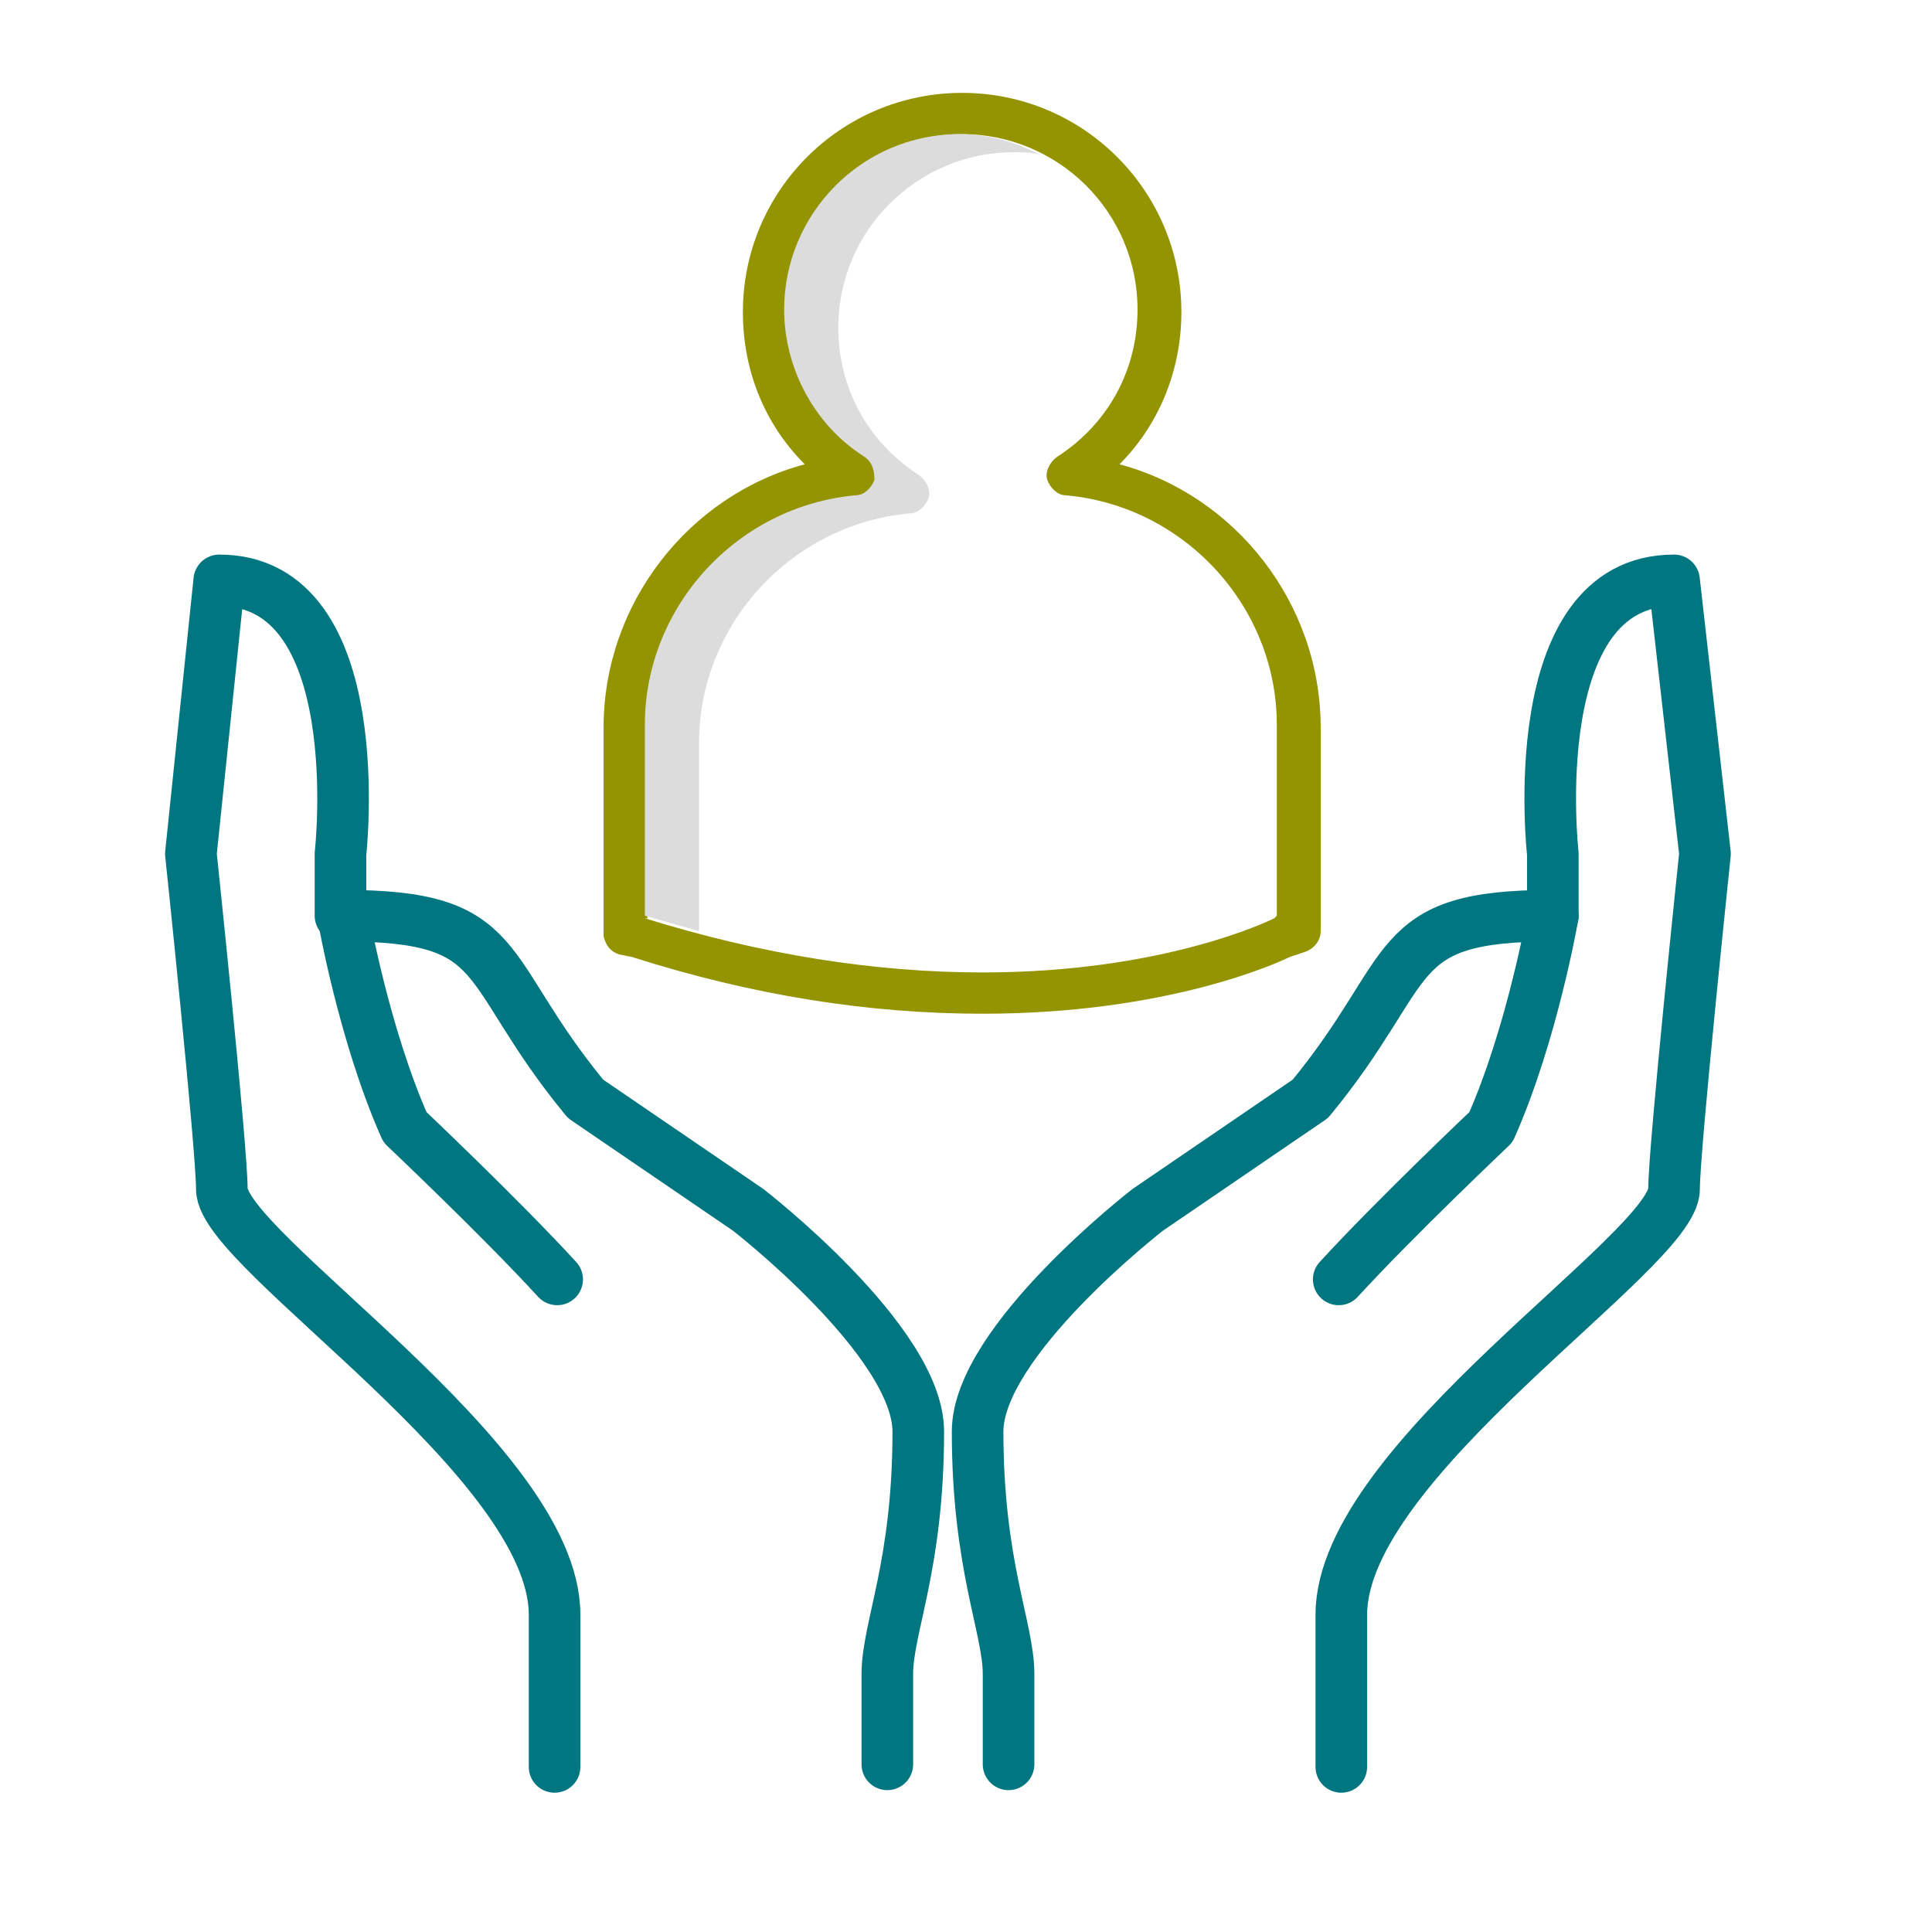 <?xml version="1.0" encoding="utf-8"?>
<!-- Generator: Adobe Illustrator 25.4.1, SVG Export Plug-In . SVG Version: 6.00 Build 0)  -->
<svg version="1.1" id="Layer_1" xmlns="http://www.w3.org/2000/svg" xmlns:xlink="http://www.w3.org/1999/xlink" x="0px" y="0px"
	 viewBox="0 0 74.9 74.9" style="enable-background:new 0 0 74.9 74.9;" xml:space="preserve">
<style type="text/css">
	.st0{fill:none;stroke:#007681;stroke-width:2;stroke-linecap:round;stroke-linejoin:round;stroke-miterlimit:10;}
	.st1{fill:#949300;}
	.st2{fill:#DCDCDC;}
</style>
<path class="st0" d="M39.1,68.4v-3.5c0-1.8-1.2-4.2-1.2-9.4c0-3.5,6.6-8.6,6.6-8.6l6.3-4.3c4.2-5.1,2.9-7.1,9.4-7.1
	c0,0-0.8,4.6-2.4,8.2c0,0-3.7,3.5-5.9,5.9"/>
<path class="st0" d="M60.2,35.5v-2.4c0,0-1.2-10.6,4.7-10.6l1.2,10.6c0,0-1.2,11.4-1.2,13c0,2.4-12.9,10.5-12.9,16.5v5.9"/>
<path class="st0" d="M34.4,68.4v-3.5c0-1.8,1.2-4.2,1.2-9.4c0-3.5-6.6-8.6-6.6-8.6l-6.3-4.3c-4.2-5.1-2.9-7.1-9.4-7.1
	c0,0,0.8,4.6,2.4,8.2c0,0,3.7,3.5,5.9,5.9"/>
<path class="st0" d="M13.2,35.5v-2.4c0,0,1.2-10.6-4.7-10.6L7.4,33.1c0,0,1.2,11.4,1.2,13c0,2.4,12.9,10.5,12.9,16.5v5.9"/>
<g id="XMLID_28_">
	<path class="st1" d="M38.1,39.3c-4.4,0-8.9-0.7-13.6-2.2L24,37c-0.3-0.1-0.5-0.3-0.6-0.7l0-0.1c0,0,0-0.1,0-0.1v-7.9
		c0-4.8,3.3-9,7.8-10.2c-1.6-1.6-2.4-3.7-2.4-5.9c0-4.7,3.8-8.5,8.5-8.5c4.7,0,8.5,3.8,8.5,8.5c0,2.3-0.9,4.4-2.4,5.9
		c4.5,1.2,7.8,5.4,7.8,10.2v7.9c0,0.4-0.3,0.7-0.6,0.8L50,37.1C49.6,37.3,45.3,39.3,38.1,39.3z M25,35.6c4.5,1.4,8.9,2.1,13.1,2.1
		c7,0,11.1-2,11.3-2.1l0.1-0.1v-7.4c0-4.6-3.6-8.5-8.2-8.9c-0.3,0-0.6-0.3-0.7-0.6c-0.1-0.3,0.1-0.7,0.4-0.9c2-1.3,3.1-3.4,3.1-5.7
		c0-3.8-3.1-6.8-6.8-6.8c-3.8,0-6.8,3.1-6.8,6.8c0,2.3,1.2,4.5,3.1,5.7c0.3,0.2,0.4,0.5,0.4,0.9c-0.1,0.3-0.4,0.6-0.7,0.6
		c-4.6,0.4-8.2,4.3-8.2,8.9V35.6z M50.2,36.1L50.2,36.1L50.2,36.1z"/>
</g>
<g>
	<path class="st2" d="M27.1,28.8c0-4.6,3.6-8.5,8.2-8.9c0.3,0,0.6-0.3,0.7-0.6c0.1-0.3-0.1-0.7-0.4-0.9c-2-1.3-3.1-3.4-3.1-5.7
		c0-3.8,3.1-6.8,6.8-6.8c0.3,0,0.7,0,1,0.1c-0.9-0.5-2-0.8-3.1-0.8c-3.8,0-6.8,3.1-6.8,6.8c0,2.3,1.2,4.5,3.1,5.7
		c0.3,0.2,0.4,0.5,0.4,0.9c-0.1,0.3-0.4,0.6-0.7,0.6c-4.6,0.4-8.2,4.3-8.2,8.9v7.4c0.7,0.2,1.4,0.4,2.1,0.6V28.8z"/>
</g>
</svg>
